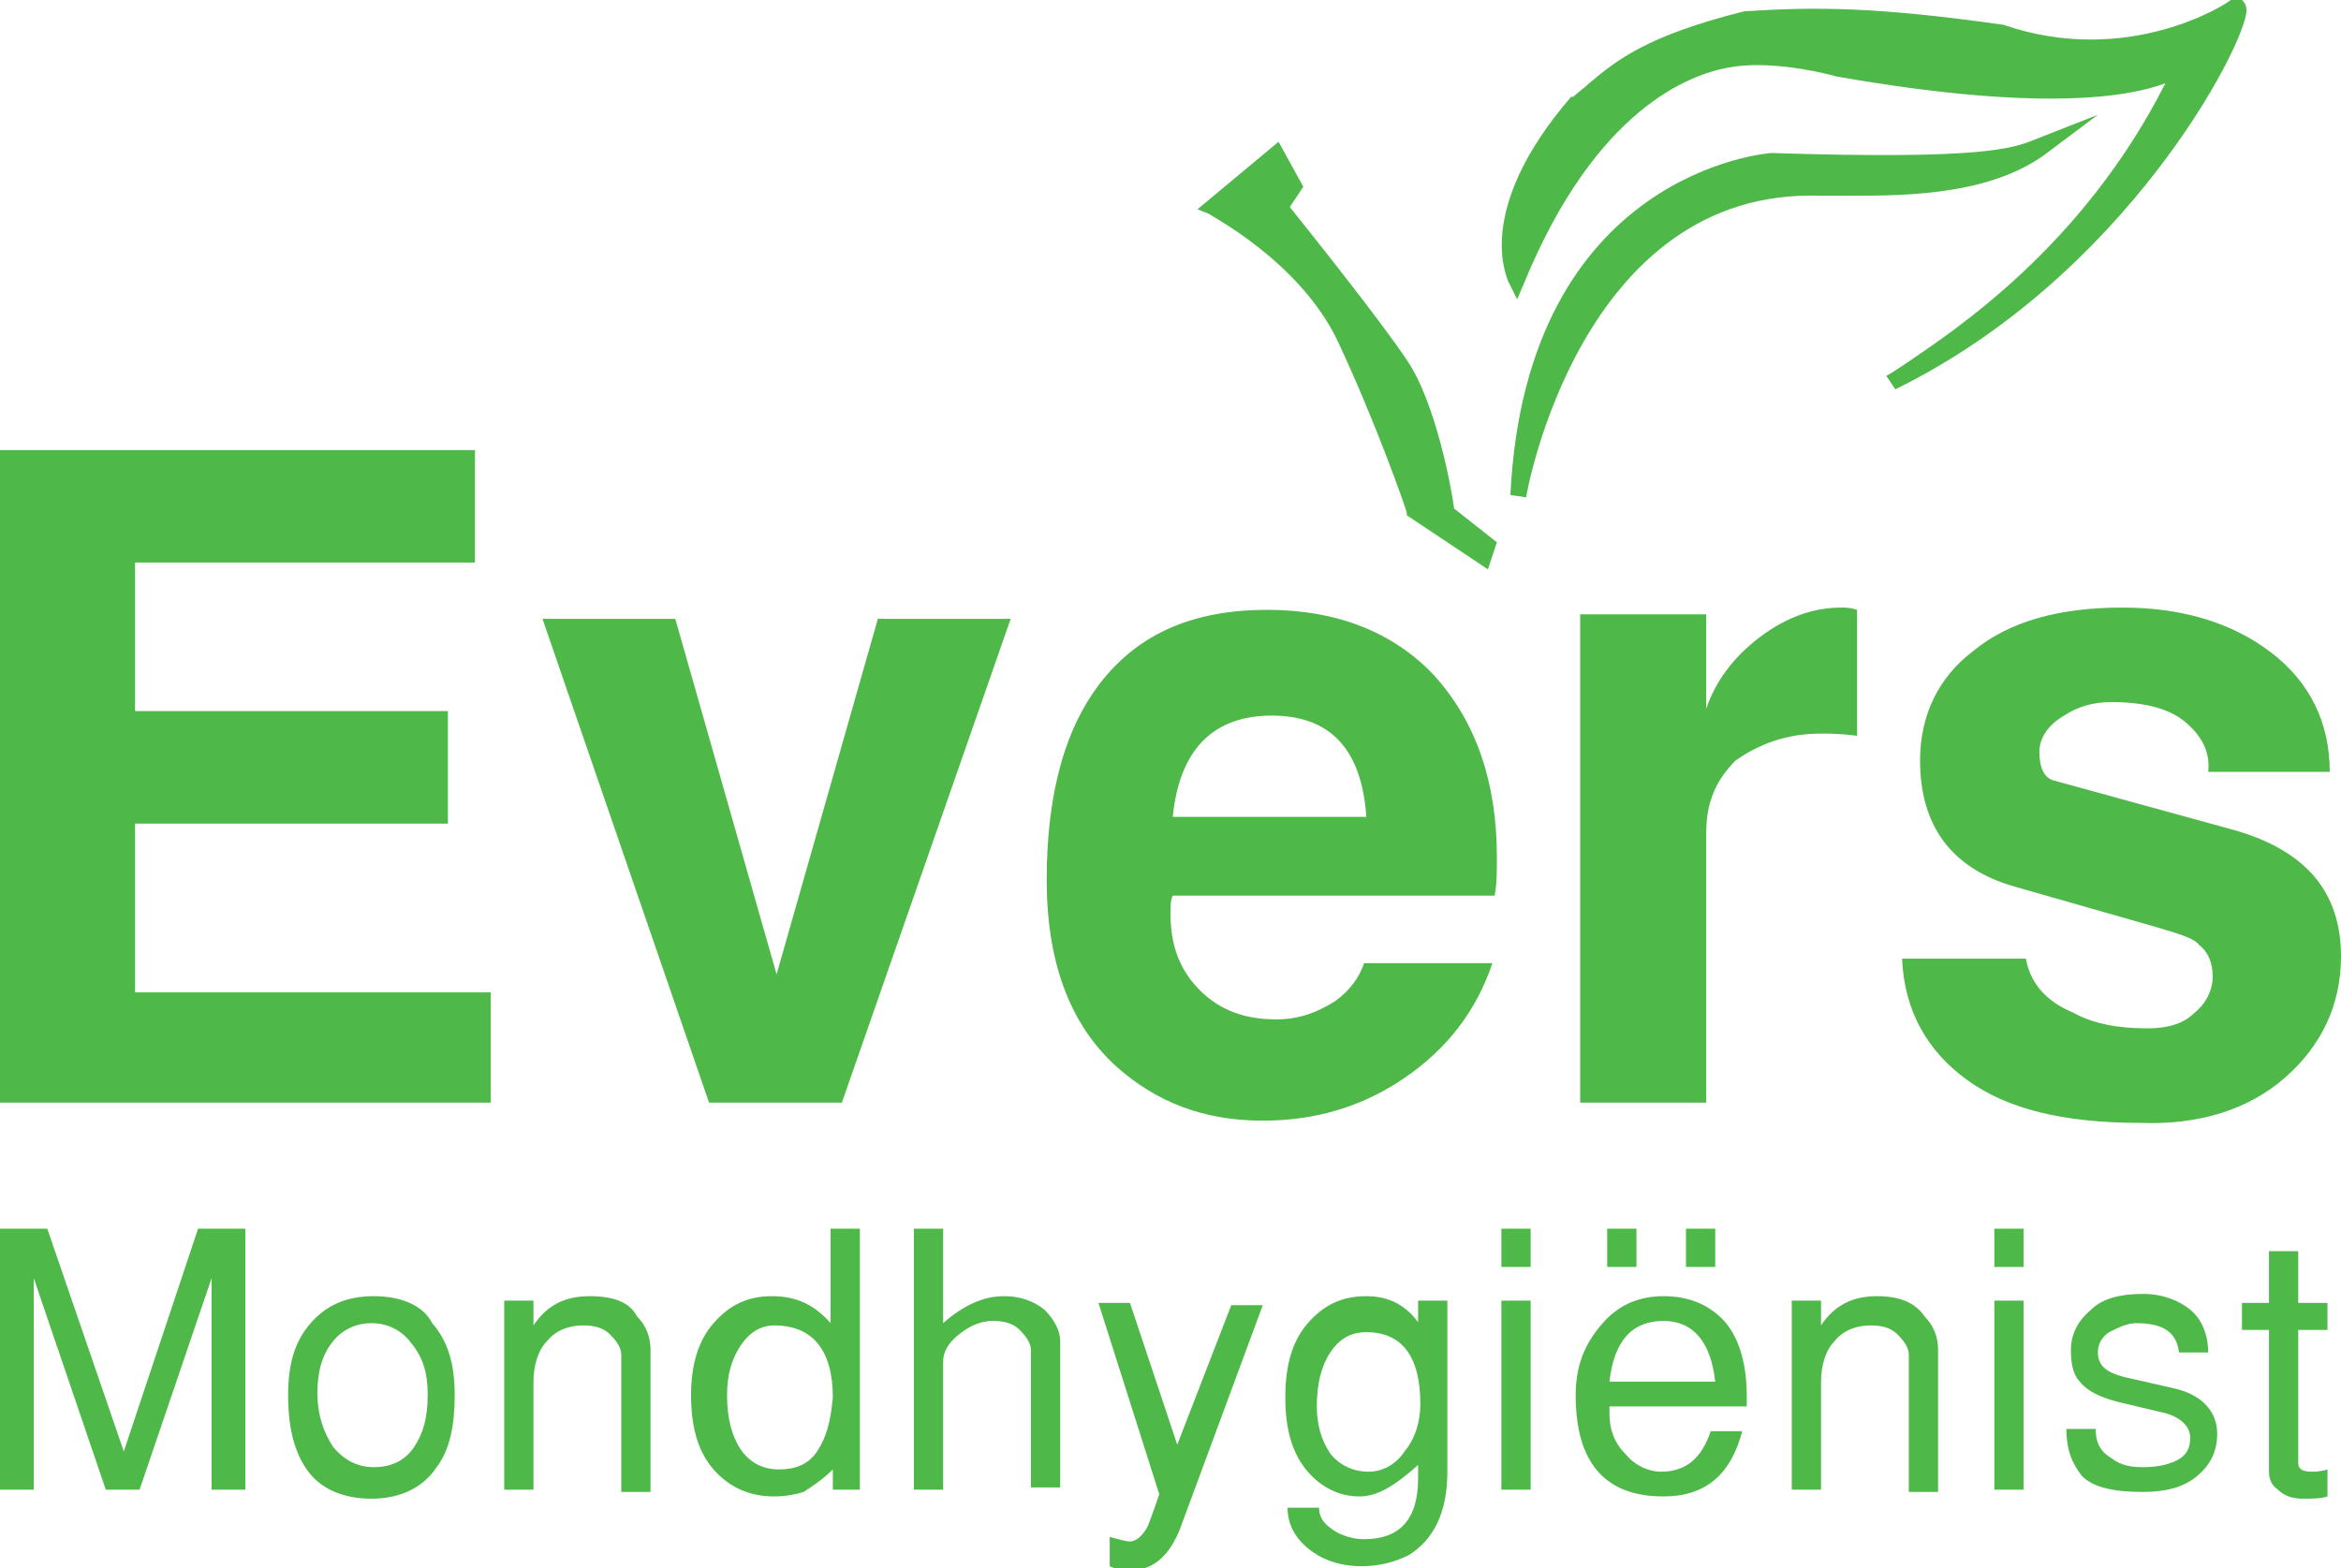 <svg id="Laag_1" xmlns="http://www.w3.org/2000/svg" width="104" height="69.7"><style>.st0{fill:#4eb849}</style><path class="st0" d="M6 36.6h13.9v-5H6V25h15.1v-5H0v29h21.8v-4.9H6zM37.4 49l7.5-21.5H39l-4.5 15.8L30 27.5h-5.9L31.5 49zm18.9-21.9c-3.2 0-5.6 1-7.3 3.1-1.7 2.1-2.5 5.1-2.5 8.9 0 3.6 1 6.4 3.1 8.3 1.8 1.6 3.9 2.4 6.5 2.4 2.3 0 4.4-.6 6.3-1.9 1.9-1.3 3.2-3 3.9-5.1h-5.7c-.2.6-.6 1.2-1.3 1.7-.8.5-1.6.8-2.6.8-1.4 0-2.5-.4-3.4-1.3-.9-.9-1.3-2-1.3-3.4 0-.3 0-.6.1-.8h14.3c.1-.5.1-1.1.1-1.7 0-3.3-.9-6-2.8-8.1-1.8-1.9-4.3-2.9-7.4-2.9zm-4.2 9.2c.3-3 1.8-4.5 4.4-4.5 2.6 0 4 1.5 4.2 4.5h-8.6zm28.8-3.7c.3 0 .9 0 1.6.1v-5.6c-.3-.1-.5-.1-.7-.1-1.2 0-2.4.4-3.6 1.3-1.2.9-2 2-2.4 3.2v-4.2h-5.6V49h5.6V37c0-1.3.4-2.3 1.3-3.2 1-.7 2.2-1.2 3.8-1.2zm20.6 15.3c1.6-1.4 2.5-3.2 2.5-5.4 0-2.9-1.6-4.7-4.7-5.6l-8-2.2c-.5-.1-.7-.6-.7-1.3 0-.6.4-1.2 1.1-1.6.6-.4 1.3-.6 2.1-.6 1.5 0 2.6.3 3.3.9.7.6 1.1 1.3 1 2.2h5.4c0-2.2-.9-4-2.6-5.3-1.7-1.3-3.9-2-6.6-2-2.8 0-5 .6-6.6 1.9-1.6 1.2-2.4 2.9-2.4 4.9 0 2.9 1.4 4.8 4.2 5.6l6.3 1.8c1 .3 1.7.5 1.9.8.4.3.6.8.6 1.4 0 .6-.3 1.2-.8 1.6-.5.5-1.2.7-2.1.7-1.3 0-2.4-.2-3.3-.7-1.2-.5-1.9-1.3-2.1-2.4h-5.5c.1 2.3 1.1 4.1 2.9 5.4 1.8 1.3 4.3 1.9 7.7 1.9 2.6.1 4.8-.6 6.4-2zM59.4 15.1c1.7 3.6 3.1 7.6 3.1 7.7v.1l3.6 2.4.4-1.2-1.9-1.5c-.1-.8-.8-4.7-2.1-6.6-1.2-1.8-4.4-5.8-5.2-6.8l.6-.9-1.1-2-3.6 3 .5.2c.1.1 4 2.1 5.7 5.6zm8-1.8l.3-.7c3.2-7.8 7.4-9.3 9.1-9.6 1.6-.3 3.7.1 4.8.4 9.1 1.6 13 .9 14.6.3-3.7 7.3-9.4 11-11.6 12.5-.3.2-.6.4-.8.5l.4.6C94.4 12.3 99.7 2.1 99.8.5c0-.3-.1-.4-.2-.5-.1 0-.3-.1-.5 0-.2.2-4.6 3-10.1 1.1C83.3.3 80.7.3 77.5.5c-4.4 1.1-5.7 2.2-6.9 3.2-.2.2-.5.4-.7.6h-.1c-4.4 5.1-2.8 8.1-2.8 8.2l.4.8z"/><path class="st0" d="M93.2 5.1l-2.8 1.1c-1 .4-2.3.9-11.7.6-.1 0-10.9.8-11.6 15.2l.7.1c0-.1 2.4-13.8 13.1-13.4h1.4c2.7 0 6.1-.1 8.5-1.8l2.4-1.8zM5.5 64.5l-3.4-9.9H0v11.6h1.5v-9.4l3.2 9.4h1.5l3.2-9.4v9.4h1.5V54.6H8.8zm11.1-6.9c-1.2 0-2.1.4-2.8 1.2-.7.8-1 1.8-1 3.2 0 1.5.3 2.6.9 3.4.6.8 1.6 1.2 2.8 1.2 1.3 0 2.3-.5 2.9-1.4.6-.8.8-1.9.8-3.2 0-1.4-.3-2.4-1-3.2-.4-.8-1.4-1.2-2.6-1.2zm1.8 6.7c-.4.6-1 .9-1.8.9-.7 0-1.3-.3-1.8-.9-.4-.6-.7-1.4-.7-2.4 0-.9.2-1.7.7-2.3.4-.5 1-.8 1.7-.8s1.3.3 1.7.8c.6.7.8 1.4.8 2.4s-.2 1.7-.6 2.3zm7.8-6.7c-1.1 0-1.9.4-2.5 1.3v-1.1h-1.3v8.4h1.3v-4.8c0-.7.2-1.4.6-1.8.4-.5 1-.7 1.6-.7.5 0 .9.1 1.2.4.3.3.5.6.5.9v6.1h1.3V60c0-.6-.2-1.1-.6-1.5-.3-.6-1-.9-2.1-.9zm10.7 1.2c-.7-.8-1.5-1.2-2.6-1.2s-1.9.4-2.6 1.2c-.7.8-1 1.9-1 3.2 0 1.4.3 2.5 1 3.3.7.8 1.6 1.2 2.7 1.2.5 0 1-.1 1.3-.2.3-.2.8-.5 1.3-1v.9h1.2V54.6h-1.3v4.2zm-.6 5.7c-.4.6-1 .8-1.7.8s-1.3-.3-1.7-.9c-.4-.6-.6-1.4-.6-2.4 0-.9.2-1.6.6-2.2.4-.6.9-.9 1.5-.9 1.7 0 2.6 1.1 2.6 3.2-.1 1.1-.3 1.8-.7 2.4zm10.1-6.3c-.5-.4-1.1-.6-1.8-.6-.9 0-1.8.4-2.7 1.2v-4.2h-1.3v11.6h1.3v-5.7c0-.4.2-.8.7-1.2.5-.4 1-.6 1.5-.6s.9.1 1.2.4c.3.3.5.6.5.9v6.1h1.3v-6.5c0-.4-.2-.9-.7-1.4zm5.9 6l-2.1-6.3h-1.4l2.7 8.5c-.3.9-.5 1.4-.5 1.4-.2.4-.5.7-.8.7-.2 0-.5-.1-.9-.2v1.3c.2.1.5.2.8.2 1.1 0 1.8-.6 2.3-1.8l3.7-10h-1.4l-2.4 6.2zm10.8-5.3c-.6-.9-1.4-1.3-2.4-1.3-1.1 0-1.9.4-2.6 1.2-.7.8-1 1.9-1 3.3s.3 2.5 1 3.3c.6.7 1.4 1.1 2.3 1.1.8 0 1.6-.5 2.6-1.4v.6c0 1.8-.8 2.7-2.4 2.7-.4 0-.8-.1-1.2-.3-.5-.3-.8-.6-.8-1.1h-1.4c0 .7.3 1.3.9 1.8.6.5 1.4.8 2.4.8.8 0 1.5-.2 2.1-.5 1.1-.7 1.7-1.9 1.7-3.7v-7.6H63v1.1zm-.7 5.6c-.4.6-1 .9-1.6.9-.7 0-1.3-.3-1.7-.8-.4-.6-.6-1.3-.6-2.1 0-1 .2-1.8.6-2.4.4-.6.9-.9 1.6-.9 1.6 0 2.4 1.1 2.4 3.2 0 .7-.2 1.5-.7 2.1zm4.3-9.9H68v1.7h-1.3zm4.7 0h1.3v1.7h-1.3zm3.5 0h1.3v1.7h-1.3zm-8.2 3.2H68v8.4h-1.3zm7.2-.2c-1.1 0-2 .4-2.7 1.2-.8.9-1.2 1.9-1.2 3.2 0 3 1.3 4.5 3.9 4.5 1.9 0 3-1 3.5-2.9H76c-.4 1.2-1.1 1.8-2.2 1.8-.6 0-1.2-.3-1.6-.8-.5-.5-.7-1.1-.7-1.8v-.3h6.1V62c0-1.5-.4-2.7-1.1-3.4-.7-.7-1.6-1-2.6-1zm-2.4 3.8c.2-1.8 1-2.7 2.4-2.7 1.3 0 2.1.9 2.3 2.7h-4.7zm11.9-3.8c-1.1 0-1.9.4-2.5 1.3v-1.1h-1.3v8.4h1.3v-4.8c0-.7.2-1.4.6-1.8.4-.5 1-.7 1.6-.7.5 0 .9.1 1.2.4.3.3.5.6.5.9v6.1h1.3V60c0-.6-.2-1.1-.6-1.5-.4-.6-1.1-.9-2.1-.9zm5.2-3h1.3v1.7h-1.3zm0 3.2h1.3v8.4h-1.3zm8 3.9l-2.2-.5c-.8-.2-1.2-.5-1.2-1.1 0-.4.2-.7.5-.9.4-.2.8-.4 1.2-.4 1.2 0 1.8.4 1.9 1.3h1.3c0-.8-.3-1.5-.8-1.9-.5-.4-1.2-.7-2.1-.7-1 0-1.8.2-2.3.7-.6.5-.9 1.1-.9 1.8 0 .6.1 1.1.4 1.4.3.4.9.7 1.7.9l2.1.5c.7.2 1.1.6 1.1 1.1 0 .5-.2.8-.6 1-.4.2-.9.3-1.5.3s-1-.1-1.4-.4c-.5-.3-.7-.7-.7-1.3h-1.3c0 1 .3 1.6.7 2.1.5.5 1.4.7 2.7.7 1 0 1.8-.2 2.4-.7.6-.5.9-1.1.9-1.9 0-.9-.6-1.7-1.9-2zm5.5-6.1h-1.3v2.3h-1.2v1.2h1.2v6.3c0 .3.1.6.4.8.3.3.7.4 1.1.4.4 0 .8 0 1.1-.1v-1.2c-.3.1-.6.1-.7.1-.4 0-.6-.1-.6-.4v-5.9h1.3v-1.2h-1.3v-2.3z"/></svg>